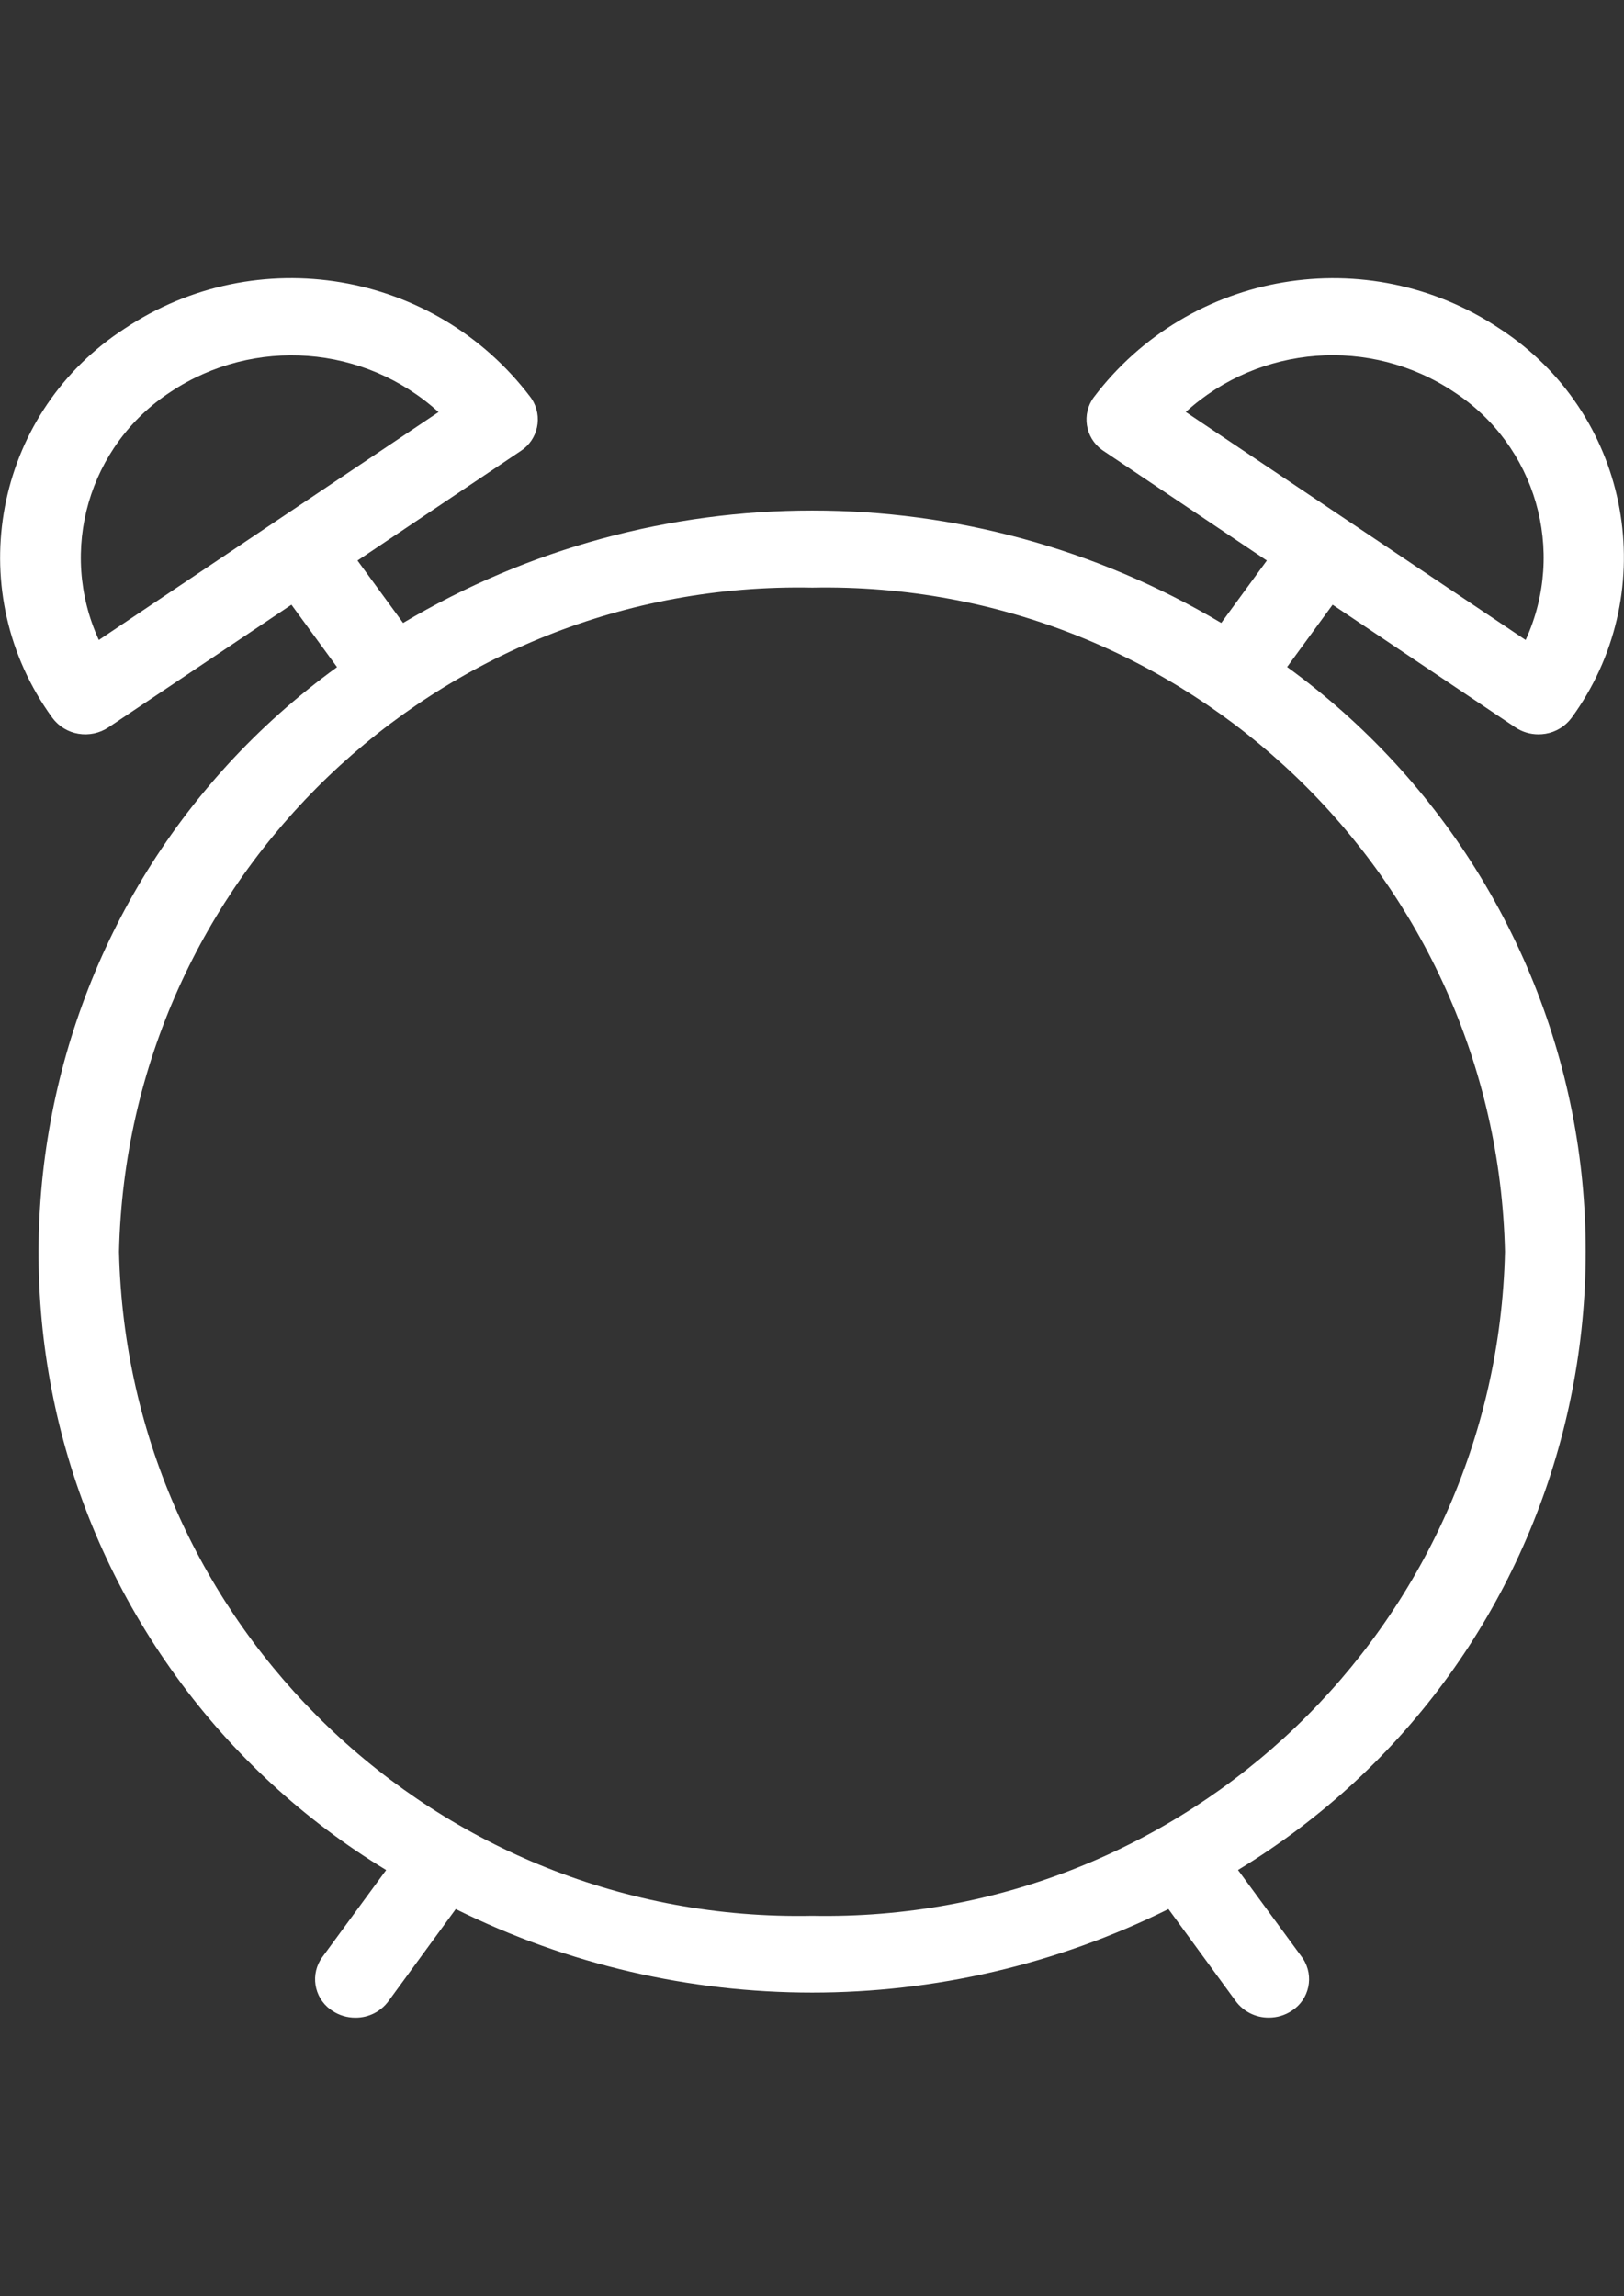 <?xml version="1.0" encoding="utf-8"?>
<!-- Generator: Adobe Illustrator 16.0.0, SVG Export Plug-In . SVG Version: 6.00 Build 0)  -->
<!DOCTYPE svg PUBLIC "-//W3C//DTD SVG 1.1//EN" "http://www.w3.org/Graphics/SVG/1.1/DTD/svg11.dtd">
<svg version="1.1" id="Group_293" xmlns="http://www.w3.org/2000/svg" xmlns:xlink="http://www.w3.org/1999/xlink" x="0px" y="0px"
	 width="841.89px" height="1190.551px" viewBox="0 0 841.89 1190.551" enable-background="new 0 0 841.89 1190.551"
	 xml:space="preserve">
<rect x="0" y="0" width="841.89" height="1190.551" fill="#333333" stroke="none"/>
<g id="Group_292" transform="translate(0 0)">
	<path id="Path_183" fill="#FFFFFF" d="M667.197,345.895l23.635-32.353l94.742,63.593c3.559,2.374,7.748,3.631,12.027,3.607
		c1.209,0,2.416-0.101,3.607-0.3c5.385-0.887,10.215-3.83,13.471-8.209c46.002-63.049,32.182-151.452-30.867-197.455
		c-2.068-1.51-4.178-2.963-6.326-4.357c-68.512-45.736-160.797-30.14-210.473,35.569c-6.357,8.661-4.49,20.836,4.17,27.194
		c0.307,0.225,0.621,0.441,0.941,0.648l84.609,56.798l-23.633,32.353c-130.697-77.715-293.434-77.715-424.132,0l-23.633-32.353
		l84.61-56.798c9.024-5.862,11.587-17.929,5.725-26.953c-0.196-0.302-0.401-0.599-0.614-0.89
		c-49.667-65.719-141.955-81.329-210.472-35.6c-65.513,42.421-84.232,129.917-41.812,195.43c1.41,2.178,2.88,4.316,4.408,6.413
		c3.256,4.379,8.085,7.322,13.47,8.209c5.423,0.916,10.992-0.267,15.575-3.308l94.863-63.593l23.633,32.353
		C7.172,467.466-30.103,701.844,91.467,869.394c29.229,40.284,66.189,74.344,108.722,100.191l-33.074,45.101
		c-6.358,8.661-4.49,20.836,4.171,27.194c0.307,0.225,0.621,0.441,0.94,0.648c3.558,2.38,7.747,3.637,12.027,3.608
		c6.742,0.058,13.103-3.117,17.108-8.539l34.909-47.777c116.391,57.73,253.079,57.73,369.469,0l34.879,47.747
		c4.006,5.422,10.367,8.597,17.107,8.539c4.279,0.028,8.471-1.229,12.027-3.608c9.02-5.838,11.598-17.882,5.76-26.901
		c-0.207-0.32-0.424-0.634-0.648-0.941l-33.074-45.101c176.912-107.492,233.188-338.048,125.695-514.959
		c-25.854-42.551-59.928-79.524-100.229-108.762L667.197,345.895z M614.701,213.598c38.424-34.9,95.648-39.225,138.881-10.494
		c42.627,27.724,58.506,82.496,37.314,128.72L614.701,213.598z M51.235,331.824c-21.174-46.187-5.34-100.914,37.224-128.659
		c43.229-28.742,100.462-24.417,138.882,10.493L51.235,331.824z M421.065,993.308C226.85,997.187,66.118,843.179,61.698,648.975
		c4.436-194.191,165.163-348.182,359.367-344.303c194.11-3.744,354.69,150.207,359.125,344.303
		C775.771,843.084,615.187,997.052,421.065,993.308z"/>
</g>
</svg>
